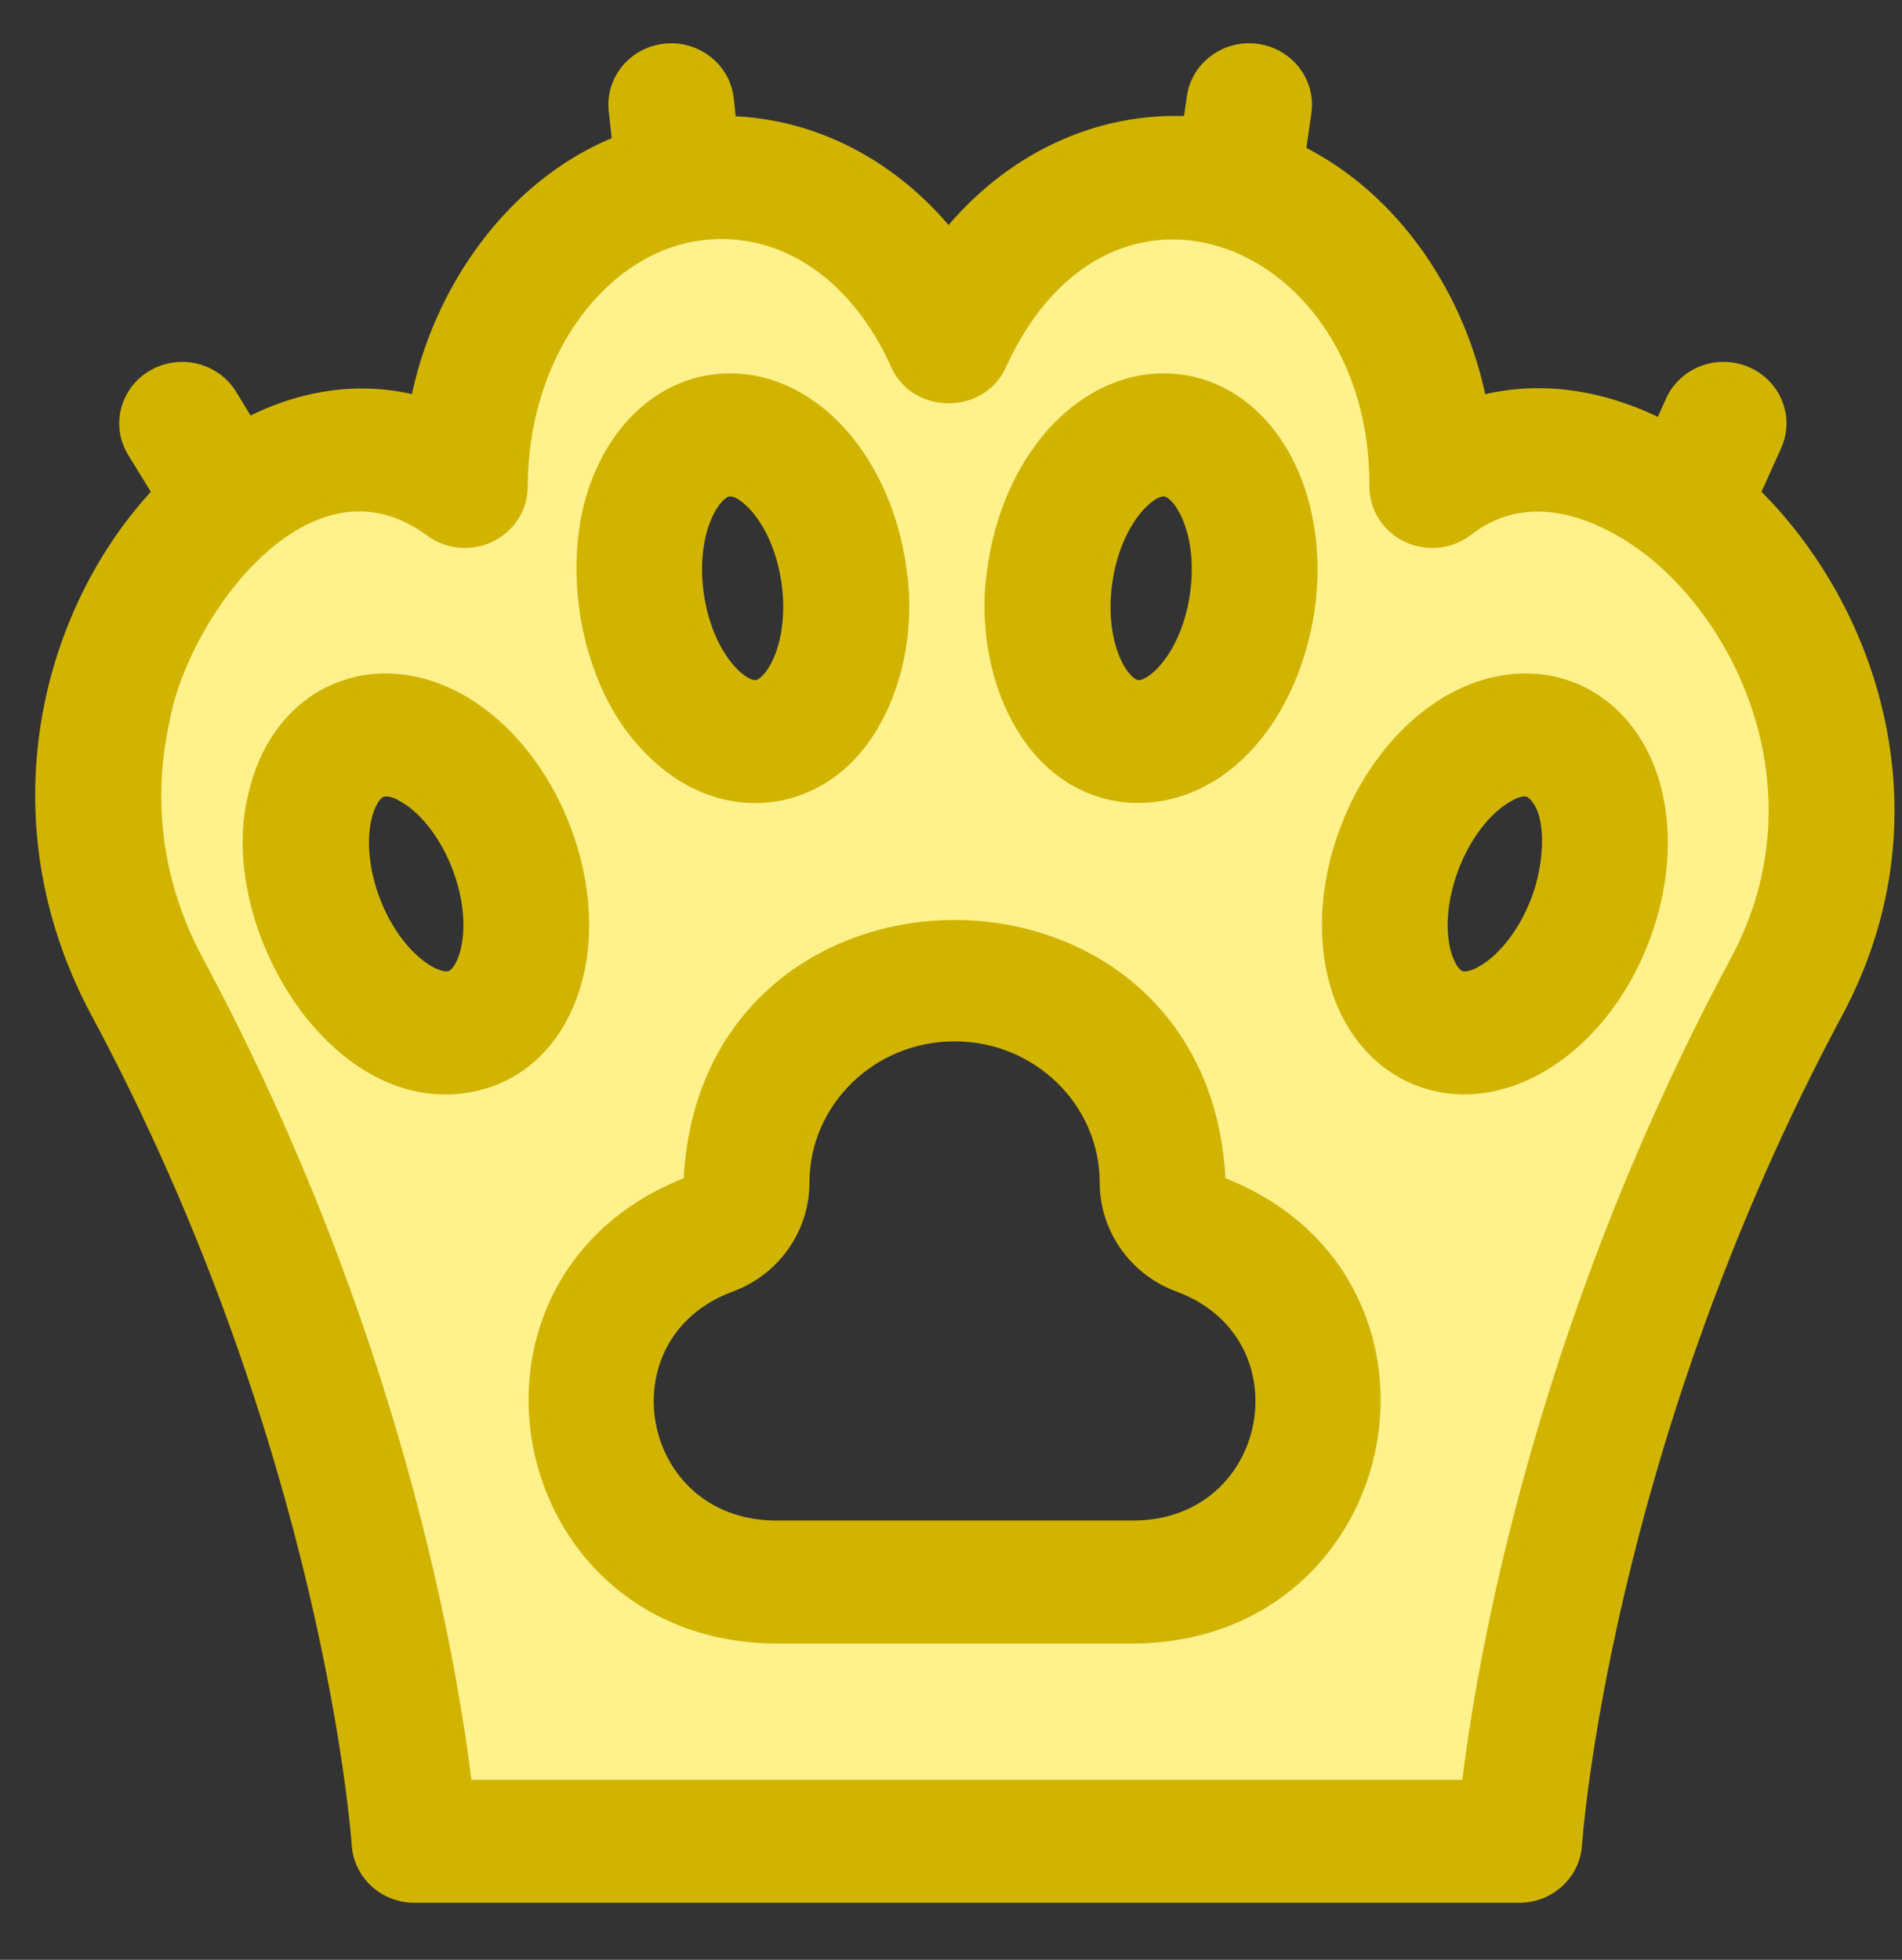<svg width="33" height="34" viewBox="0 0 33 34" fill="none" xmlns="http://www.w3.org/2000/svg">
<rect x="0" y="0" width="33" height="34" fill="#333333" stroke="none"/>
<path d="M9.791 14.43C9.48 13.59 8.959 12.867 8.323 12.395C7.574 11.839 6.714 11.672 5.963 11.937C5.211 12.201 4.659 12.865 4.447 13.759C3.829 16.075 5.998 19.565 8.479 18.732C9.921 18.225 10.497 16.335 9.791 14.43ZM7.827 16.97C7.558 17.064 6.834 16.617 6.458 15.603C6.274 15.105 6.223 14.587 6.32 14.18C6.38 13.926 6.493 13.742 6.615 13.699C6.792 13.657 6.949 13.741 7.158 13.885C7.499 14.138 7.8 14.568 7.984 15.066C8.359 16.08 8.095 16.875 7.827 16.97Z" fill="#FFF18B"/>
<path d="M27.195 11.937C26.443 11.672 25.583 11.839 24.835 12.395C24.199 12.867 23.677 13.59 23.366 14.43C23.055 15.269 22.983 16.15 23.163 16.91C23.374 17.803 23.927 18.467 24.678 18.732C24.916 18.816 25.16 18.856 25.406 18.856C26.648 18.855 27.918 17.829 28.507 16.239C28.818 15.399 28.89 14.518 28.71 13.759C28.499 12.865 27.946 12.201 27.195 11.937ZM26.699 15.603C26.323 16.617 25.6 17.065 25.331 16.97C25.209 16.927 25.095 16.742 25.035 16.488C24.939 16.082 24.989 15.563 25.174 15.066C25.358 14.568 25.659 14.138 25.999 13.885C26.209 13.741 26.366 13.657 26.542 13.699C27.027 13.991 26.918 15.043 26.699 15.603Z" fill="#FFF18B"/>
<path d="M11.181 12.857C11.798 13.547 12.569 13.887 13.392 13.783C15.128 13.541 15.862 11.47 15.592 9.841C15.467 8.957 15.111 8.144 14.589 7.553C13.976 6.858 13.17 6.52 12.378 6.627C11.587 6.733 10.905 7.271 10.507 8.102C9.807 9.503 10.117 11.694 11.181 12.857ZM12.249 8.894C12.362 8.657 12.512 8.5 12.641 8.483C12.792 8.47 12.956 8.582 13.132 8.775C13.411 9.091 13.614 9.573 13.688 10.097C13.762 10.621 13.701 11.138 13.52 11.517C13.408 11.753 13.257 11.91 13.129 11.928C13 11.944 12.812 11.833 12.637 11.635C12.358 11.319 12.156 10.837 12.082 10.313C12.007 9.789 12.068 9.272 12.249 8.894Z" fill="#FFF18B"/>
<path fill-rule="evenodd" clip-rule="evenodd" d="M30.407 8.561C31.392 9.525 32.14 10.811 32.495 12.179C32.973 14.016 32.749 15.873 31.85 17.55C27.799 25.104 27.323 31.933 27.318 32.002C27.287 32.495 26.867 32.881 26.359 32.881H7.191C6.683 32.881 6.263 32.495 6.232 32.001C6.228 31.933 5.751 25.104 1.7 17.55C-0.108 14.178 0.858 10.585 2.779 8.549L2.335 7.825C2.063 7.381 2.212 6.806 2.667 6.541C3.123 6.276 3.713 6.42 3.985 6.864L4.3 7.379C5.269 6.872 6.294 6.742 7.247 6.996C7.619 5.058 8.911 3.204 10.753 2.48L10.691 1.919C10.633 1.405 11.014 0.942 11.542 0.887C12.069 0.831 12.544 1.202 12.601 1.717L12.648 2.143C14.12 2.182 15.481 2.901 16.458 4.107C17.52 2.797 19.036 2.06 20.654 2.148L20.721 1.686C20.796 1.174 21.282 0.818 21.807 0.89C22.333 0.963 22.698 1.437 22.624 1.949L22.524 2.64C24.185 3.46 25.315 5.178 25.669 6.997C26.673 6.728 27.77 6.869 28.827 7.409L29.024 6.969C29.238 6.495 29.804 6.279 30.29 6.487C30.776 6.695 30.998 7.247 30.785 7.721L30.407 8.561ZM11.989 20.532C12.22 14.612 20.903 14.609 21.136 20.532C25.431 22.149 24.307 28.323 19.69 28.383H13.435C8.821 28.324 7.691 22.151 11.989 20.532ZM7.827 16.97C7.558 17.064 6.834 16.617 6.458 15.603C6.274 15.105 6.223 14.587 6.32 14.18C6.38 13.926 6.493 13.742 6.615 13.699C6.792 13.657 6.949 13.741 7.158 13.885C7.499 14.138 7.8 14.568 7.984 15.066C8.359 16.08 8.095 16.875 7.827 16.97ZM12.641 8.483C12.512 8.5 12.362 8.657 12.249 8.894C12.068 9.272 12.007 9.789 12.082 10.313C12.156 10.837 12.358 11.319 12.637 11.635C12.812 11.833 13 11.944 13.129 11.928C13.257 11.91 13.408 11.753 13.52 11.517C13.701 11.138 13.762 10.621 13.688 10.097C13.614 9.573 13.411 9.091 13.132 8.775C12.956 8.582 12.792 8.47 12.641 8.483ZM19.169 10.097C19.243 9.573 19.446 9.091 19.725 8.775C19.902 8.582 20.065 8.471 20.216 8.483C20.5 8.521 20.927 9.245 20.776 10.313C20.625 11.382 20.012 11.966 19.729 11.928C19.6 11.91 19.45 11.753 19.337 11.517C19.156 11.138 19.095 10.621 19.169 10.097ZM25.331 16.97C25.6 17.065 26.323 16.617 26.699 15.603C26.918 15.043 27.027 13.991 26.542 13.699C26.366 13.657 26.209 13.741 25.999 13.885C25.659 14.138 25.358 14.568 25.174 15.066C24.989 15.563 24.939 16.082 25.035 16.488C25.095 16.742 25.209 16.927 25.331 16.97Z" fill="#FFF18B"/>
<path d="M21.136 20.532C20.903 14.609 12.22 14.612 11.989 20.532C7.691 22.151 8.821 28.324 13.435 28.383H19.69C24.307 28.323 25.431 22.149 21.136 20.532ZM19.69 26.509H13.435C10.951 26.477 10.348 23.154 12.661 22.287C13.411 22.017 13.914 21.306 13.914 20.518C13.914 19.094 15.102 17.936 16.562 17.936C18.023 17.936 19.21 19.094 19.21 20.518C19.21 21.306 19.714 22.017 20.464 22.287C22.776 23.153 22.174 26.478 19.69 26.509Z" fill="#D0B400"/>
<path d="M32.495 12.179C32.14 10.811 31.392 9.525 30.407 8.561L30.785 7.721C30.998 7.247 30.776 6.695 30.29 6.487C29.804 6.279 29.238 6.495 29.024 6.969L28.827 7.409C27.77 6.869 26.673 6.729 25.669 6.997C25.315 5.178 24.185 3.46 22.524 2.64L22.624 1.949C22.698 1.437 22.333 0.963 21.807 0.89C21.282 0.818 20.796 1.174 20.721 1.686L20.654 2.148C19.036 2.06 17.52 2.797 16.458 4.107C15.481 2.901 14.12 2.182 12.648 2.143L12.601 1.717C12.544 1.202 12.069 0.831 11.542 0.887C11.014 0.942 10.633 1.405 10.691 1.919L10.753 2.48C8.911 3.204 7.619 5.058 7.247 6.996C6.294 6.742 5.269 6.872 4.3 7.379L3.985 6.864C3.713 6.42 3.123 6.276 2.667 6.541C2.212 6.806 2.063 7.381 2.335 7.825L2.779 8.549C0.858 10.585 -0.108 14.178 1.7 17.55C5.751 25.104 6.228 31.933 6.232 32.001C6.263 32.495 6.683 32.881 7.191 32.881H26.359C26.867 32.881 27.287 32.495 27.318 32.002C27.323 31.933 27.799 25.104 31.85 17.55C32.749 15.873 32.973 14.016 32.495 12.179ZM30.147 16.683C26.718 23.075 25.744 28.856 25.486 31.008H8.064C7.806 28.856 6.832 23.075 3.403 16.683C2.51 15.016 2.591 13.475 2.817 12.476C3.146 10.65 5.317 7.616 7.468 9.172C7.757 9.396 8.152 9.439 8.484 9.283C8.816 9.127 9.027 8.799 9.027 8.439C9.027 6.231 10.31 4.396 11.981 4.067C11.988 4.066 11.994 4.065 12.001 4.063C13.508 3.793 14.863 4.713 15.575 6.303C15.902 7.055 17.014 7.055 17.341 6.303C19.235 2.179 23.92 4.112 23.889 8.439C23.889 8.799 24.1 9.127 24.433 9.283C24.765 9.439 25.159 9.396 25.448 9.173C26.751 8.163 28.253 9.213 28.683 9.558C29.607 10.302 30.317 11.425 30.633 12.639C30.883 13.603 31.002 15.088 30.147 16.683Z" fill="#D0B400"/>
<path d="M9.791 14.43C9.48 13.59 8.959 12.867 8.323 12.395C7.574 11.839 6.714 11.672 5.963 11.937C5.211 12.201 4.659 12.865 4.447 13.759C3.829 16.075 5.998 19.565 8.479 18.732C9.921 18.225 10.497 16.335 9.791 14.43ZM7.827 16.97C7.558 17.065 6.834 16.617 6.458 15.603C6.274 15.105 6.223 14.587 6.32 14.18C6.38 13.926 6.493 13.742 6.615 13.699C6.792 13.657 6.949 13.741 7.158 13.885C7.499 14.138 7.8 14.568 7.984 15.066C8.359 16.08 8.095 16.875 7.827 16.97Z" fill="#D0B400"/>
<path d="M27.195 11.937C26.443 11.672 25.583 11.839 24.835 12.395C24.199 12.867 23.677 13.59 23.366 14.43C23.055 15.269 22.983 16.15 23.163 16.91C23.374 17.803 23.927 18.467 24.678 18.732C24.916 18.816 25.16 18.856 25.406 18.856C26.648 18.855 27.918 17.829 28.507 16.239C28.818 15.399 28.89 14.518 28.71 13.759C28.499 12.865 27.946 12.201 27.195 11.937ZM26.699 15.603C26.323 16.617 25.6 17.065 25.331 16.97C25.209 16.927 25.095 16.742 25.035 16.488C24.939 16.082 24.989 15.563 25.174 15.066C25.358 14.568 25.659 14.138 25.999 13.885C26.209 13.741 26.366 13.657 26.542 13.699C27.027 13.991 26.918 15.043 26.699 15.603Z" fill="#D0B400"/>
<path d="M11.181 12.857C11.798 13.547 12.569 13.887 13.392 13.783C15.128 13.541 15.862 11.47 15.592 9.841C15.467 8.957 15.111 8.144 14.589 7.553C13.976 6.858 13.17 6.52 12.378 6.627C11.587 6.733 10.905 7.271 10.507 8.102C9.807 9.503 10.117 11.694 11.181 12.857ZM12.249 8.894C12.362 8.657 12.512 8.5 12.641 8.483C12.792 8.47 12.956 8.582 13.132 8.775C13.411 9.091 13.614 9.573 13.688 10.097C13.762 10.621 13.701 11.138 13.52 11.517C13.408 11.753 13.257 11.91 13.129 11.928C13 11.944 12.812 11.833 12.637 11.635C12.358 11.319 12.156 10.837 12.082 10.313C12.007 9.789 12.068 9.272 12.249 8.894Z" fill="#D0B400"/>
<path d="M19.466 13.783C21.05 13.97 22.38 12.559 22.68 10.569C22.964 8.563 21.997 6.831 20.479 6.627C19.688 6.52 18.882 6.858 18.268 7.553C17.747 8.144 17.391 8.957 17.265 9.841C16.995 11.469 17.73 13.542 19.466 13.783ZM19.169 10.097C19.243 9.573 19.446 9.091 19.725 8.775C19.902 8.582 20.065 8.471 20.216 8.483C20.5 8.521 20.927 9.245 20.776 10.313C20.625 11.382 20.012 11.966 19.729 11.928C19.6 11.91 19.45 11.753 19.337 11.517C19.156 11.138 19.095 10.621 19.169 10.097Z" fill="#D0B400"/>
<path d="M21.136 20.532C20.903 14.609 12.22 14.612 11.989 20.532C7.691 22.151 8.821 28.324 13.435 28.383H19.69C24.307 28.323 25.431 22.149 21.136 20.532ZM19.69 26.509H13.435C10.951 26.477 10.348 23.154 12.661 22.287C13.411 22.017 13.914 21.306 13.914 20.518C13.914 19.094 15.102 17.936 16.562 17.936C18.023 17.936 19.21 19.094 19.21 20.518C19.21 21.306 19.714 22.017 20.464 22.287C22.776 23.153 22.174 26.478 19.69 26.509Z" stroke="#D0B400" stroke-width="0.26"/>
<path d="M32.495 12.179C32.14 10.811 31.392 9.525 30.407 8.561L30.785 7.721C30.998 7.247 30.776 6.695 30.29 6.487C29.804 6.279 29.238 6.495 29.024 6.969L28.827 7.409C27.77 6.869 26.673 6.729 25.669 6.997C25.315 5.178 24.185 3.46 22.524 2.64L22.624 1.949C22.698 1.437 22.333 0.963 21.807 0.89C21.282 0.818 20.796 1.174 20.721 1.686L20.654 2.148C19.036 2.06 17.52 2.797 16.458 4.107C15.481 2.901 14.12 2.182 12.648 2.143L12.601 1.717C12.544 1.202 12.069 0.831 11.542 0.887C11.014 0.942 10.633 1.405 10.691 1.919L10.753 2.48C8.911 3.204 7.619 5.058 7.247 6.996C6.294 6.742 5.269 6.872 4.3 7.379L3.985 6.864C3.713 6.42 3.123 6.276 2.667 6.541C2.212 6.806 2.063 7.381 2.335 7.825L2.779 8.549C0.858 10.585 -0.108 14.178 1.7 17.55C5.751 25.104 6.228 31.933 6.232 32.001C6.263 32.495 6.683 32.881 7.191 32.881H26.359C26.867 32.881 27.287 32.495 27.318 32.002C27.323 31.933 27.799 25.104 31.85 17.55C32.749 15.873 32.973 14.016 32.495 12.179ZM30.147 16.683C26.718 23.075 25.744 28.856 25.486 31.008H8.064C7.806 28.856 6.832 23.075 3.403 16.683C2.51 15.016 2.591 13.475 2.817 12.476C3.146 10.65 5.317 7.616 7.468 9.172C7.757 9.396 8.152 9.439 8.484 9.283C8.816 9.127 9.027 8.799 9.027 8.439C9.027 6.231 10.31 4.396 11.981 4.067C11.988 4.066 11.994 4.065 12.001 4.063C13.508 3.793 14.863 4.713 15.575 6.303C15.902 7.055 17.014 7.055 17.341 6.303C19.235 2.179 23.92 4.112 23.889 8.439C23.889 8.799 24.1 9.127 24.433 9.283C24.765 9.439 25.159 9.396 25.448 9.173C26.751 8.163 28.253 9.213 28.683 9.558C29.607 10.302 30.317 11.425 30.633 12.639C30.883 13.603 31.002 15.088 30.147 16.683Z" stroke="#D0B400" stroke-width="0.26"/>
<path d="M9.791 14.43C9.48 13.59 8.959 12.867 8.323 12.395C7.574 11.839 6.714 11.672 5.963 11.937C5.211 12.201 4.659 12.865 4.447 13.759C3.829 16.075 5.998 19.565 8.479 18.732C9.921 18.225 10.497 16.335 9.791 14.43ZM7.827 16.97C7.558 17.065 6.834 16.617 6.458 15.603C6.274 15.105 6.223 14.587 6.32 14.18C6.38 13.926 6.493 13.742 6.615 13.699C6.792 13.657 6.949 13.741 7.158 13.885C7.499 14.138 7.8 14.568 7.984 15.066C8.359 16.08 8.095 16.875 7.827 16.97Z" stroke="#D0B400" stroke-width="0.26"/>
<path d="M27.195 11.937C26.443 11.672 25.583 11.839 24.835 12.395C24.199 12.867 23.677 13.59 23.366 14.43C23.055 15.269 22.983 16.15 23.163 16.91C23.374 17.803 23.927 18.467 24.678 18.732C24.916 18.816 25.16 18.856 25.406 18.856C26.648 18.855 27.918 17.829 28.507 16.239C28.818 15.399 28.89 14.518 28.71 13.759C28.499 12.865 27.946 12.201 27.195 11.937ZM26.699 15.603C26.323 16.617 25.6 17.065 25.331 16.97C25.209 16.927 25.095 16.742 25.035 16.488C24.939 16.082 24.989 15.563 25.174 15.066C25.358 14.568 25.659 14.138 25.999 13.885C26.209 13.741 26.366 13.657 26.542 13.699C27.027 13.991 26.918 15.043 26.699 15.603Z" stroke="#D0B400" stroke-width="0.26"/>
<path d="M11.181 12.857C11.798 13.547 12.569 13.887 13.392 13.783C15.128 13.541 15.862 11.47 15.592 9.841C15.467 8.957 15.111 8.144 14.589 7.553C13.976 6.858 13.17 6.52 12.378 6.627C11.587 6.733 10.905 7.271 10.507 8.102C9.807 9.503 10.117 11.694 11.181 12.857ZM12.249 8.894C12.362 8.657 12.512 8.5 12.641 8.483C12.792 8.47 12.956 8.582 13.132 8.775C13.411 9.091 13.614 9.573 13.688 10.097C13.762 10.621 13.701 11.138 13.52 11.517C13.408 11.753 13.257 11.91 13.129 11.928C13 11.944 12.812 11.833 12.637 11.635C12.358 11.319 12.156 10.837 12.082 10.313C12.007 9.789 12.068 9.272 12.249 8.894Z" stroke="#D0B400" stroke-width="0.26"/>
<path d="M19.466 13.783C21.05 13.97 22.38 12.559 22.68 10.569C22.964 8.563 21.997 6.831 20.479 6.627C19.688 6.52 18.882 6.858 18.268 7.553C17.747 8.144 17.391 8.957 17.265 9.841C16.995 11.469 17.73 13.542 19.466 13.783ZM19.169 10.097C19.243 9.573 19.446 9.091 19.725 8.775C19.902 8.582 20.065 8.471 20.216 8.483C20.5 8.521 20.927 9.245 20.776 10.313C20.625 11.382 20.012 11.966 19.729 11.928C19.6 11.91 19.45 11.753 19.337 11.517C19.156 11.138 19.095 10.621 19.169 10.097Z" stroke="#D0B400" stroke-width="0.26"/>
</svg>
